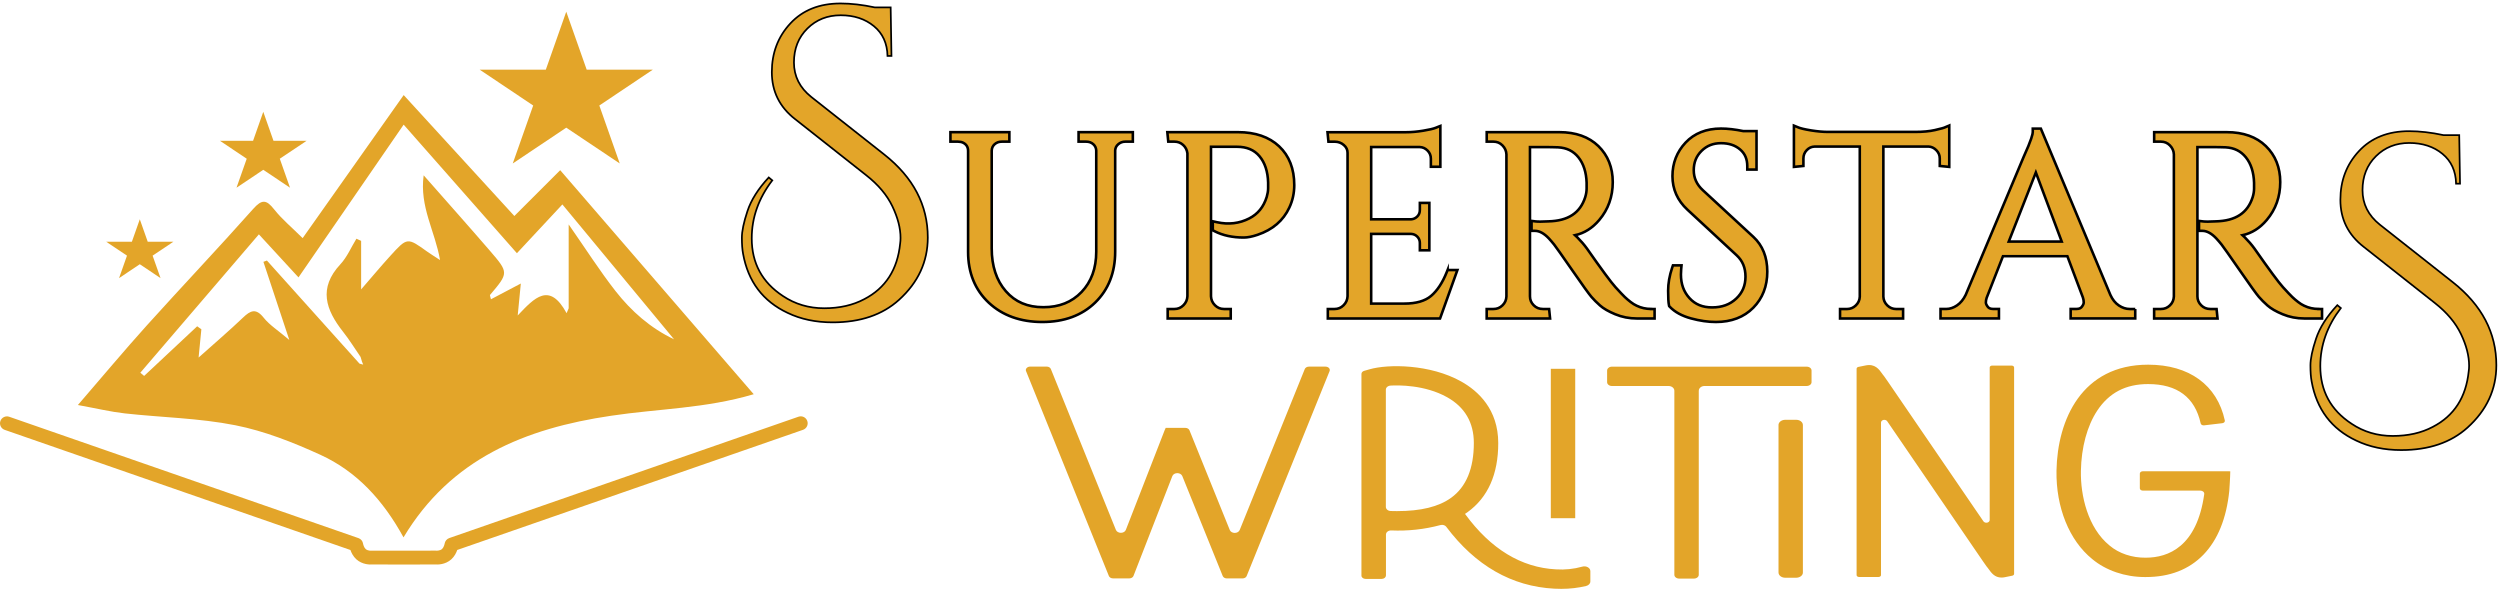 <svg xmlns="http://www.w3.org/2000/svg" width="722" height="171" viewBox="0 0 722 171" fill="none"><path d="M176.494 120.07C151.624 123.74 130.164 132.47 116.534 155.19C110.644 144.45 103.034 136.14 92.494 131.33C84.634 127.75 76.384 124.48 67.954 122.81C57.504 120.74 46.674 120.57 36.034 119.39C32.004 118.94 28.034 117.98 22.494 116.97C29.744 108.57 35.934 101.16 42.394 93.99C52.564 82.71 63.024 71.69 73.114 60.34C75.664 57.47 76.944 57.64 79.184 60.48C81.404 63.29 84.224 65.62 87.404 68.77C97.114 55.02 106.654 41.51 116.584 27.46C127.214 39.08 137.804 50.64 148.544 62.38C152.994 57.94 157.034 53.9 161.784 49.15C180.294 70.57 198.534 91.69 217.674 113.85C203.714 117.99 190.144 118.02 176.494 120.07ZM103.814 105.01C104.174 105.11 104.534 105.2 104.894 105.3C104.664 104.79 104.444 104.28 104.134 103.08C102.454 100.65 100.904 98.12 99.074 95.81C94.074 89.47 91.884 83.22 98.294 76.33C100.244 74.24 101.404 71.43 102.934 68.94C103.384 69.15 103.834 69.36 104.294 69.56C104.294 73.9 104.294 78.25 104.294 83.58C107.554 79.82 110.074 76.8 112.724 73.89C117.614 68.52 117.644 68.55 123.324 72.63C124.404 73.4 125.544 74.09 127.084 75.1C125.654 66.77 121.114 59.69 122.354 50.63C129.144 58.35 135.364 65.32 141.464 72.39C146.964 78.77 146.904 78.82 141.524 85.17C141.424 85.28 141.614 85.63 141.784 86.43C144.604 84.95 147.234 83.56 150.414 81.88C150.114 84.96 149.884 87.3 149.514 91.11C154.404 85.93 158.684 81.33 163.634 90.45C163.834 89.98 164.034 89.51 164.234 89.03C164.234 81.25 164.234 73.47 164.234 64.82C169.144 71.85 173.164 78.18 177.764 84.06C182.314 89.87 187.844 94.75 194.664 97.99C184.114 85.24 173.554 72.5 162.414 59.04C157.954 63.82 153.934 68.14 149.284 73.13C138.144 60.49 127.364 48.25 116.574 36C106.534 50.6 96.614 65 86.204 80.11C82.014 75.56 78.484 71.72 74.764 67.68C63.284 81.07 51.904 94.36 40.524 107.64C40.894 107.95 41.254 108.26 41.624 108.57C46.734 103.79 51.834 99.01 56.944 94.23C57.344 94.52 57.744 94.81 58.154 95.1C57.914 97.52 57.674 99.95 57.354 103.26C62.084 99.03 66.224 95.5 70.154 91.75C72.334 89.66 73.894 88.91 76.164 91.77C77.854 93.89 80.294 95.41 83.554 98.18C80.744 89.71 78.414 82.66 76.074 75.62C76.414 75.49 76.744 75.37 77.084 75.24C85.864 85.01 94.654 94.79 103.814 105.01ZM120.994 161.05C120.994 159.95 120.104 159.05 118.994 159.05L107.454 159.03C107.384 159.02 107.304 159.04 107.244 159.04C107.234 159.04 106.214 159.12 105.604 158.56C105.124 158.13 104.894 157.26 104.854 157.01C104.744 156.27 104.234 155.65 103.534 155.41L2.664 120.36C1.624 120 0.484 120.55 0.114 121.59C-0.256 122.63 0.304 123.77 1.344 124.14L101.204 158.84C101.484 159.65 102.004 160.71 102.904 161.52C104.654 163.11 106.904 163.07 107.534 163.02L118.984 163.04C120.094 163.04 120.984 162.15 120.994 161.05ZM114.274 163.04L125.724 163.02C126.364 163.07 128.604 163.11 130.354 161.52C131.254 160.7 131.774 159.65 132.054 158.83L231.914 124.13C232.954 123.77 233.514 122.63 233.144 121.58C232.784 120.54 231.644 119.98 230.594 120.35L129.734 155.4C129.044 155.64 128.534 156.26 128.414 156.98C128.374 157.25 128.134 158.12 127.664 158.55C127.064 159.09 126.054 159.03 126.044 159.03C125.964 159.02 125.884 159.02 125.804 159.02L114.264 159.04C113.164 159.04 112.264 159.94 112.264 161.04C112.274 162.15 113.174 163.04 114.274 163.04Z" fill="#E3A529"></path><path d="M163.534 3.38L169.434 20.12H188.534L173.084 30.47L178.984 47.21L163.534 36.87L148.084 47.21L153.984 30.47L138.534 20.12H157.634L163.534 3.38Z" fill="#E3A529"></path><path d="M76.034 32.29L78.984 40.67H88.534L80.804 45.84L83.754 54.21L76.034 49.04L68.304 54.21L71.254 45.84L63.534 40.67H73.084L76.034 32.29Z" fill="#E3A529"></path><path d="M40.374 63.33L42.664 69.82H50.064L44.074 73.83L46.364 80.32L40.374 76.31L34.384 80.32L36.674 73.83L30.684 69.82H38.084L40.374 63.33Z" fill="#E3A529"></path><path d="M327.164 38.17V40.91H324.984C324.194 40.91 323.524 41.16 322.944 41.66C322.384 42.15 322.104 42.71 322.064 43.43V72.68C322.064 78.7 320.124 83.65 316.284 87.38C312.454 91.1 307.314 92.99 301.014 92.99C294.714 92.99 289.514 91.12 285.564 87.43C281.594 83.72 279.584 78.78 279.584 72.75V43.61C279.584 42.5 279.144 41.75 278.184 41.23C277.754 41.02 277.244 40.91 276.664 40.91H274.484V38.17H291.504V40.91H289.324C288.484 40.91 287.814 41.15 287.254 41.65C286.714 42.13 286.434 42.74 286.404 43.51V71.73C286.404 76.83 287.774 81 290.484 84.1C293.194 87.21 296.734 88.72 301.314 88.72C305.904 88.72 309.524 87.28 312.354 84.33C315.164 81.4 316.594 77.49 316.594 72.7V43.46C316.554 42.74 316.284 42.13 315.744 41.65C315.194 41.15 314.514 40.91 313.674 40.91H311.494V38.17H327.164ZM369.404 42.25C366.514 39.54 362.524 38.17 357.544 38.17H337.124L337.394 40.91H339.184C340.164 40.91 340.984 41.22 341.694 41.87C342.394 42.51 342.794 43.3 342.924 44.27V85.54C342.884 86.57 342.504 87.43 341.774 88.16C341.054 88.88 340.204 89.24 339.184 89.24H337.224V91.98H355.434V89.24H353.474C352.454 89.24 351.614 88.89 350.884 88.16C350.144 87.43 349.774 86.57 349.734 85.58V42.39H357.244C360.064 42.39 362.194 43.28 363.734 45.11C365.304 46.97 366.144 49.54 366.234 52.72V54.35C366.234 55.14 366.094 55.99 365.834 56.86C364.924 59.78 363.274 61.81 360.784 63.08C357.954 64.54 354.814 64.91 351.464 64.18L350.254 63.91V66.51L350.794 66.79C353.144 67.99 355.964 68.6 359.164 68.6C360.324 68.6 361.634 68.34 363.184 67.81C367.534 66.35 370.614 63.7 372.354 59.96C373.304 57.96 373.784 55.77 373.784 53.46C373.784 48.75 372.314 44.98 369.404 42.25ZM418.064 77.98L417.814 78.61C416.594 81.65 415.074 83.96 413.284 85.47C411.554 86.93 408.964 87.68 405.574 87.68H395.994V67.55H407.524C408.254 67.59 408.844 67.85 409.334 68.36C409.814 68.86 410.054 69.46 410.054 70.18V72.29H412.794V58.6H410.054V60.64C410.054 61.41 409.814 62.02 409.314 62.52C408.804 63.03 408.194 63.3 407.504 63.34H395.994V42.47H410.044C410.924 42.51 411.654 42.85 412.294 43.5C412.924 44.15 413.234 44.92 413.234 45.84V48.17H415.974V36.37L414.604 36.92C413.934 37.19 412.724 37.47 411.004 37.75C409.264 38.04 407.634 38.18 406.174 38.18H383.384L383.654 40.92H385.444C386.484 40.92 387.364 41.24 388.114 41.9C388.824 42.52 389.174 43.25 389.174 44.14V85.54C389.134 86.57 388.754 87.43 388.024 88.16C387.304 88.88 386.454 89.24 385.434 89.24H383.474V91.98H415.884L420.894 77.99H418.064V77.98ZM476.834 89.23C475.364 89.23 473.964 88.92 472.664 88.29C472.094 88.03 471.504 87.67 470.934 87.22C470.324 86.75 469.754 86.27 469.234 85.77C468.714 85.28 467.814 84.32 466.544 82.93C465.294 81.56 462.534 77.82 458.324 71.8C457.514 70.68 456.564 69.58 455.524 68.54C455.304 68.32 455.094 68.12 454.884 67.93C457.544 67.35 459.884 65.88 461.864 63.53C464.454 60.47 465.764 56.79 465.764 52.6C465.764 48.37 464.364 44.87 461.614 42.19C458.864 39.52 455.074 38.17 450.334 38.17H429.364V40.91H431.324C432.334 40.91 433.184 41.26 433.904 41.99C434.634 42.73 435.014 43.58 435.054 44.58V85.61C435.014 86.64 434.644 87.48 433.914 88.19C433.184 88.9 432.334 89.24 431.314 89.24H429.354V91.98H447.664L447.384 89.24H445.594C444.524 89.24 443.654 88.89 442.934 88.16C442.214 87.44 441.854 86.59 441.854 85.58V42.48H445.594C447.334 42.48 448.804 42.5 449.984 42.55C452.474 42.68 454.394 43.63 455.844 45.43C457.324 47.27 458.124 49.76 458.214 52.79V54.46C458.214 55.22 458.084 56.06 457.814 56.93C456.364 61.5 452.894 63.79 447.174 63.93C445.374 64.03 444.134 64.03 443.434 63.94L442.314 63.8V66.67H443.314C444.594 66.67 445.944 67.41 447.314 68.86C447.844 69.43 448.344 70.03 448.824 70.62C449.294 71.21 451.054 73.7 454.034 78C457.084 82.41 458.914 84.94 459.614 85.75C460.304 86.55 461.134 87.37 462.074 88.21C463.084 89.11 464.514 89.94 466.464 90.75C468.404 91.56 470.524 91.98 472.774 91.98H477.844V89.24H476.834V89.23ZM506.374 68.41L491.794 54.94C490.014 53.3 489.154 51.41 489.154 49.16C489.154 46.9 489.894 45.08 491.404 43.58C492.924 42.08 494.764 41.35 497.024 41.35C499.314 41.35 501.124 41.95 502.554 43.18C503.944 44.37 504.614 45.94 504.614 47.97V48.97H507.284V37.87H503.504C501.114 37.38 498.944 37.13 497.034 37.13C492.774 37.13 489.324 38.49 486.794 41.18C484.284 43.85 483.004 47.11 483.004 50.86C483.004 54.64 484.454 57.9 487.324 60.55L501.534 73.72C503.264 75.31 504.094 77.34 504.094 79.9C504.094 82.47 503.214 84.55 501.414 86.24C499.594 87.95 497.314 88.78 494.444 88.78C491.704 88.78 489.574 87.91 487.934 86.11C486.264 84.29 485.454 82.05 485.454 79.27C485.454 78.76 485.474 78.24 485.524 77.73L485.624 76.64H483.144L482.914 77.32C482.144 79.63 481.754 81.85 481.754 83.93C481.754 85.99 481.834 87.37 481.994 88.13L482.054 88.41L482.254 88.62C483.704 90.13 485.764 91.25 488.374 91.96C490.894 92.65 493.304 92.99 495.554 92.99C500.004 92.99 503.634 91.61 506.334 88.88C509.034 86.16 510.394 82.65 510.394 78.45C510.394 74.25 509.034 70.86 506.374 68.41ZM561.534 36.85C561.404 36.91 560.874 37.09 558.784 37.57C557.264 37.92 555.304 38.1 552.974 38.1H527.964C526.494 38.1 524.854 37.95 523.094 37.67C520.924 37.32 519.914 37.02 519.454 36.84L518.084 36.29V48.2L520.824 47.93V45.77C520.824 44.84 521.134 44.06 521.774 43.38C522.404 42.71 523.164 42.36 524.044 42.33H537.104V85.69C537.064 86.67 536.694 87.49 535.964 88.2C535.234 88.91 534.394 89.25 533.364 89.25H531.404V91.99H549.614V89.25H547.654C546.634 89.25 545.784 88.91 545.054 88.2C544.324 87.49 543.954 86.65 543.914 85.66V42.32H556.934C557.814 42.36 558.554 42.71 559.224 43.39C559.884 44.07 560.204 44.84 560.204 45.77V47.93L562.944 48.2V36.25L561.534 36.85ZM616.654 89.23V91.97H598.004V89.23H599.674C600.634 89.23 601.014 88.88 601.214 88.62C601.594 88.14 601.784 87.71 601.784 87.35C601.784 86.87 601.704 86.38 601.534 85.89L597.054 73.99H578.454L573.744 86.01C573.594 86.45 573.514 86.93 573.514 87.38C573.514 87.71 573.714 88.14 574.084 88.62C574.284 88.88 574.674 89.23 575.624 89.23H577.294V91.97H560.424V89.23H562.094C563.124 89.23 564.154 88.89 565.164 88.21C566.194 87.52 567.044 86.49 567.704 85.13L584.404 45.37C586.724 40.3 587.064 38.66 587.064 38.14V37.14H589.394L609.484 85.19C610.084 86.51 610.904 87.54 611.924 88.22C612.954 88.9 613.974 89.24 615.074 89.24H616.654V89.23ZM587.954 49.81L580.124 69.77H595.424L587.954 49.81ZM669.604 89.23C668.134 89.23 666.734 88.92 665.434 88.29C664.864 88.03 664.274 87.67 663.704 87.22C663.094 86.75 662.524 86.27 662.004 85.77C661.484 85.28 660.584 84.32 659.314 82.93C658.064 81.56 655.304 77.82 651.094 71.8C650.284 70.68 649.334 69.58 648.294 68.54C648.074 68.32 647.864 68.12 647.654 67.93C650.314 67.35 652.654 65.88 654.634 63.53C657.224 60.47 658.534 56.79 658.534 52.6C658.534 48.37 657.134 44.87 654.384 42.19C651.634 39.52 647.844 38.17 643.104 38.17H622.124V40.91H624.084C625.094 40.91 625.944 41.26 626.664 41.99C627.394 42.73 627.774 43.58 627.814 44.58V85.61C627.774 86.64 627.404 87.48 626.674 88.19C625.944 88.9 625.094 89.24 624.074 89.24H622.114V91.98H640.424L640.144 89.24H638.354C637.284 89.24 636.414 88.89 635.694 88.16C634.974 87.44 634.614 86.59 634.614 85.58V42.48H638.354C640.094 42.48 641.564 42.5 642.744 42.55C645.234 42.68 647.154 43.63 648.604 45.43C650.084 47.27 650.884 49.76 650.974 52.79V54.46C650.974 55.22 650.844 56.06 650.574 56.93C649.124 61.5 645.654 63.79 639.934 63.93C638.134 64.03 636.894 64.03 636.194 63.94L635.074 63.8V66.67H636.074C637.354 66.67 638.704 67.41 640.074 68.86C640.604 69.43 641.104 70.03 641.584 70.62C642.054 71.21 643.814 73.7 646.794 78C649.844 82.41 651.674 84.94 652.374 85.75C653.064 86.55 653.894 87.37 654.834 88.21C655.844 89.11 657.274 89.94 659.224 90.75C661.164 91.56 663.284 91.98 665.534 91.98H670.604V89.24H669.604V89.23Z" fill="#E3A529" stroke="black" stroke-width="0.75" stroke-miterlimit="10"></path><path d="M223.034 52.09C219.084 57.26 217.104 62.85 217.104 68.85C217.104 75.99 220.104 81.54 226.114 85.49C229.614 87.84 233.584 89.02 238.024 89.02C242.474 89.02 246.324 88.14 249.594 86.4C255.754 83.21 259.204 77.85 259.964 70.33C260.044 69.8 260.074 69.27 260.074 68.73C260.074 65.92 259.294 62.88 257.734 59.61C256.174 56.34 253.644 53.34 250.154 50.6L229.634 34.41C225.144 30.92 222.904 26.39 222.904 20.84C222.904 15.29 224.684 10.6 228.264 6.76C231.834 2.92 236.664 1 242.744 1C245.784 1 249.084 1.38 252.664 2.14H257.224L257.454 16.16H256.314C256.234 12.51 254.924 9.64 252.384 7.55C249.834 5.46 246.644 4.41 242.804 4.41C238.964 4.41 235.754 5.68 233.174 8.23C230.594 10.78 229.294 14.04 229.294 18.03C229.294 22.02 230.964 25.35 234.314 28.01L255.404 44.65C263.764 51.26 267.944 59.24 267.944 68.59C267.944 75.58 265.164 81.59 259.624 86.6C254.834 90.93 248.454 93.1 240.474 93.1C235.614 93.1 231.274 92.19 227.474 90.36C220.334 87.01 216.034 81.32 214.594 73.26C214.364 72.05 214.254 70.51 214.254 68.64C214.254 66.78 214.784 64.23 215.854 61C216.914 57.77 218.974 54.52 222.014 51.25L223.034 52.09Z" fill="#E3A529" stroke="black" stroke-width="0.5" stroke-miterlimit="10"></path><path d="M676.034 88.97C672.084 94.14 670.104 99.73 670.104 105.73C670.104 112.87 673.104 118.42 679.114 122.37C682.614 124.72 686.584 125.9 691.024 125.9C695.474 125.9 699.324 125.02 702.594 123.28C708.754 120.09 712.204 114.73 712.964 107.21C713.044 106.68 713.074 106.15 713.074 105.61C713.074 102.8 712.294 99.76 710.734 96.49C709.174 93.22 706.644 90.22 703.154 87.48L682.634 71.29C678.144 67.8 675.904 63.27 675.904 57.72C675.904 52.17 677.684 47.48 681.264 43.64C684.834 39.8 689.664 37.88 695.744 37.88C698.784 37.88 702.084 38.26 705.664 39.02H710.224L710.454 53.04H709.314C709.234 49.39 707.924 46.52 705.384 44.43C702.834 42.34 699.644 41.29 695.804 41.29C691.964 41.29 688.754 42.56 686.174 45.11C683.594 47.66 682.294 50.92 682.294 54.91C682.294 58.9 683.964 62.23 687.314 64.89L708.404 81.53C716.764 88.14 720.944 96.12 720.944 105.47C720.944 112.46 718.164 118.47 712.624 123.48C707.834 127.81 701.454 129.98 693.474 129.98C688.614 129.98 684.274 129.07 680.474 127.24C673.334 123.89 669.034 118.2 667.594 110.14C667.364 108.93 667.254 107.39 667.254 105.52C667.254 103.66 667.784 101.11 668.854 97.88C669.914 94.65 671.974 91.4 675.014 88.13L676.034 88.97Z" fill="#E3A529" stroke="black" stroke-width="0.5" stroke-miterlimit="10"></path><path d="M360.034 166.36C359.864 166.77 359.384 167.05 358.834 167.05H354.324C353.774 167.05 353.294 166.77 353.124 166.36L341.444 137.48C341.234 136.98 340.664 136.64 340.014 136.64H340.004C339.354 136.64 338.774 136.98 338.574 137.49L327.344 166.34C327.184 166.75 326.684 167.04 326.134 167.04H321.444C320.894 167.04 320.414 166.76 320.244 166.35L296.314 107.15C296.194 106.86 296.264 106.54 296.494 106.29C296.724 106.03 297.114 105.87 297.514 105.87H302.284C302.834 105.87 303.314 106.15 303.484 106.56L322.274 153.04C322.484 153.54 323.054 153.88 323.704 153.88H323.714C324.364 153.88 324.944 153.54 325.144 153.03L336.434 124.04H336.454L336.644 123.57H342.314C342.864 123.57 343.344 123.85 343.514 124.26L355.164 153.07C355.374 153.57 355.944 153.91 356.594 153.91C357.244 153.91 357.814 153.57 358.024 153.07L376.824 106.57C376.994 106.16 377.474 105.88 378.024 105.88H382.794C383.204 105.88 383.584 106.04 383.814 106.29C384.044 106.54 384.104 106.85 383.994 107.15L360.034 166.36ZM447.874 149.66H454.924V106.51H447.874V149.66ZM400.234 166.25C400.234 166.77 399.694 167.19 399.024 167.19H394.394C393.724 167.19 393.184 166.77 393.184 166.25V107.98C393.184 107.59 393.504 107.23 393.974 107.1L395.504 106.66C400.884 105.1 413.024 105.14 422.004 110.18C426.884 112.91 432.694 118.22 432.694 127.97C432.694 136.97 429.704 143.68 423.814 147.92C423.674 148.02 423.534 148.11 423.394 148.21L423.094 148.41L423.174 148.52C430.524 158.55 439.334 163.91 449.354 164.43C451.954 164.6 454.504 164.34 456.954 163.65C457.494 163.49 458.094 163.55 458.564 163.82C459.024 164.08 459.294 164.49 459.294 164.93V167.93C459.294 168.53 458.804 169.05 458.074 169.23C455.774 169.78 453.384 170.06 450.974 170.06C450.924 170.06 450.874 170.06 450.824 170.06C450.204 170.06 449.554 170.04 448.894 170.01C436.604 169.37 426.104 163.35 417.674 152.13C417.404 151.78 416.934 151.58 416.454 151.58C416.284 151.58 416.114 151.6 415.954 151.65C411.364 152.88 406.594 153.4 401.754 153.19C401.744 153.19 401.724 153.19 401.714 153.19C401.344 153.19 400.974 153.31 400.714 153.52C400.424 153.74 400.264 154.06 400.264 154.39V166.25H400.234ZM400.234 146.39C400.234 147.04 400.854 147.56 401.644 147.58C402.254 147.6 402.844 147.61 403.434 147.61C410.364 147.61 415.494 146.35 419.074 143.77C423.434 140.63 425.644 135.31 425.644 127.95C425.644 122.04 423.054 117.59 417.934 114.72C411.474 111.1 403.784 111.23 401.574 111.36C400.814 111.41 400.224 111.93 400.234 112.55V146.39ZM515.494 166.85H518.814C519.404 166.83 519.944 166.61 520.304 166.23C520.564 165.95 520.694 165.62 520.674 165.28V122.81C520.684 122.47 520.564 122.14 520.304 121.86C519.954 121.48 519.404 121.25 518.814 121.24H515.494C514.904 121.26 514.354 121.48 514.004 121.86C513.744 122.14 513.614 122.47 513.634 122.81V165.27C513.624 165.62 513.754 165.95 514.004 166.23C514.354 166.61 514.904 166.83 515.494 166.85ZM490.614 112.83C490.614 112.47 490.794 112.12 491.114 111.86C491.424 111.61 491.844 111.47 492.284 111.47H521.764C522.144 111.47 522.504 111.35 522.774 111.14C523.034 110.93 523.174 110.66 523.174 110.37V106.99C523.174 106.7 523.034 106.43 522.774 106.22C522.514 106.01 522.144 105.89 521.764 105.89H465.544C464.764 105.89 464.134 106.39 464.134 107V110.38C464.134 110.99 464.764 111.48 465.544 111.48H481.894C482.814 111.48 483.554 112.09 483.554 112.84V166C483.554 166.29 483.694 166.56 483.954 166.77C484.214 166.98 484.584 167.1 484.964 167.1H489.194C489.974 167.1 490.604 166.6 490.604 166V112.83H490.614ZM564.614 150.3C573.444 163.24 573.804 163.76 574.084 164.03L574.304 164.33C575.094 165.43 576.064 166.8 578.034 166.8C578.364 166.8 578.704 166.76 579.024 166.69L581.144 166.26C581.454 166.19 581.674 165.98 581.674 165.73V106.13C581.674 105.99 581.604 105.85 581.474 105.75C581.344 105.64 581.154 105.58 580.964 105.58H575.334C574.944 105.58 574.624 105.82 574.624 106.12V150.17C574.624 150.54 574.324 150.85 573.894 150.94C573.474 151.03 573.044 150.87 572.824 150.57C572.204 149.66 571.554 148.73 570.904 147.77L567.254 142.43C562.714 135.78 557.564 128.23 553.194 121.87C544.314 108.86 544.044 108.47 543.764 108.2L543.554 107.9C542.684 106.67 541.484 104.99 538.834 105.53L536.714 105.96C536.404 106.02 536.184 106.24 536.184 106.49V166.09C536.184 166.39 536.504 166.63 536.894 166.63H542.524C542.914 166.63 543.234 166.39 543.234 166.09V122.04C543.234 121.68 543.534 121.36 543.954 121.27C544.034 121.25 544.114 121.25 544.184 121.25C544.524 121.25 544.844 121.4 545.024 121.65L548.994 127.45C554.034 134.83 559.744 143.19 564.614 150.3ZM604.224 161.45C608.184 164.76 613.714 166.65 619.434 166.65C619.524 166.65 619.614 166.65 619.704 166.65C626.604 166.65 632.204 164.48 636.354 160.19C640.484 155.91 642.994 149.73 643.814 141.8C643.814 141.76 644.094 137.79 644.104 136.12H643.914V136.1H618.854C618.374 136.1 617.984 136.4 617.984 136.77V141.02C617.984 141.39 618.374 141.69 618.854 141.69H635.474C635.784 141.69 636.084 141.8 636.294 141.98C636.514 142.17 636.624 142.44 636.584 142.7C634.464 157.88 626.224 161.06 619.684 161.06C615.754 161.11 611.944 159.84 609.244 157.55C602.944 152.44 600.834 143.08 600.964 136.03C601.084 129.2 602.764 123.01 605.674 118.6C609.094 113.43 613.904 110.92 620.374 110.92C628.784 110.92 633.894 114.74 635.554 122.28C635.634 122.64 636.064 122.9 636.544 122.84L641.804 122.22C642.034 122.19 642.254 122.09 642.384 121.94C642.514 121.8 642.564 121.62 642.534 121.45C640.324 111.2 632.244 105.32 620.384 105.32C601.284 105.32 594.184 121.14 593.914 135.94C593.744 146.53 597.594 156.07 604.224 161.45Z" fill="#E3A529"></path></svg>